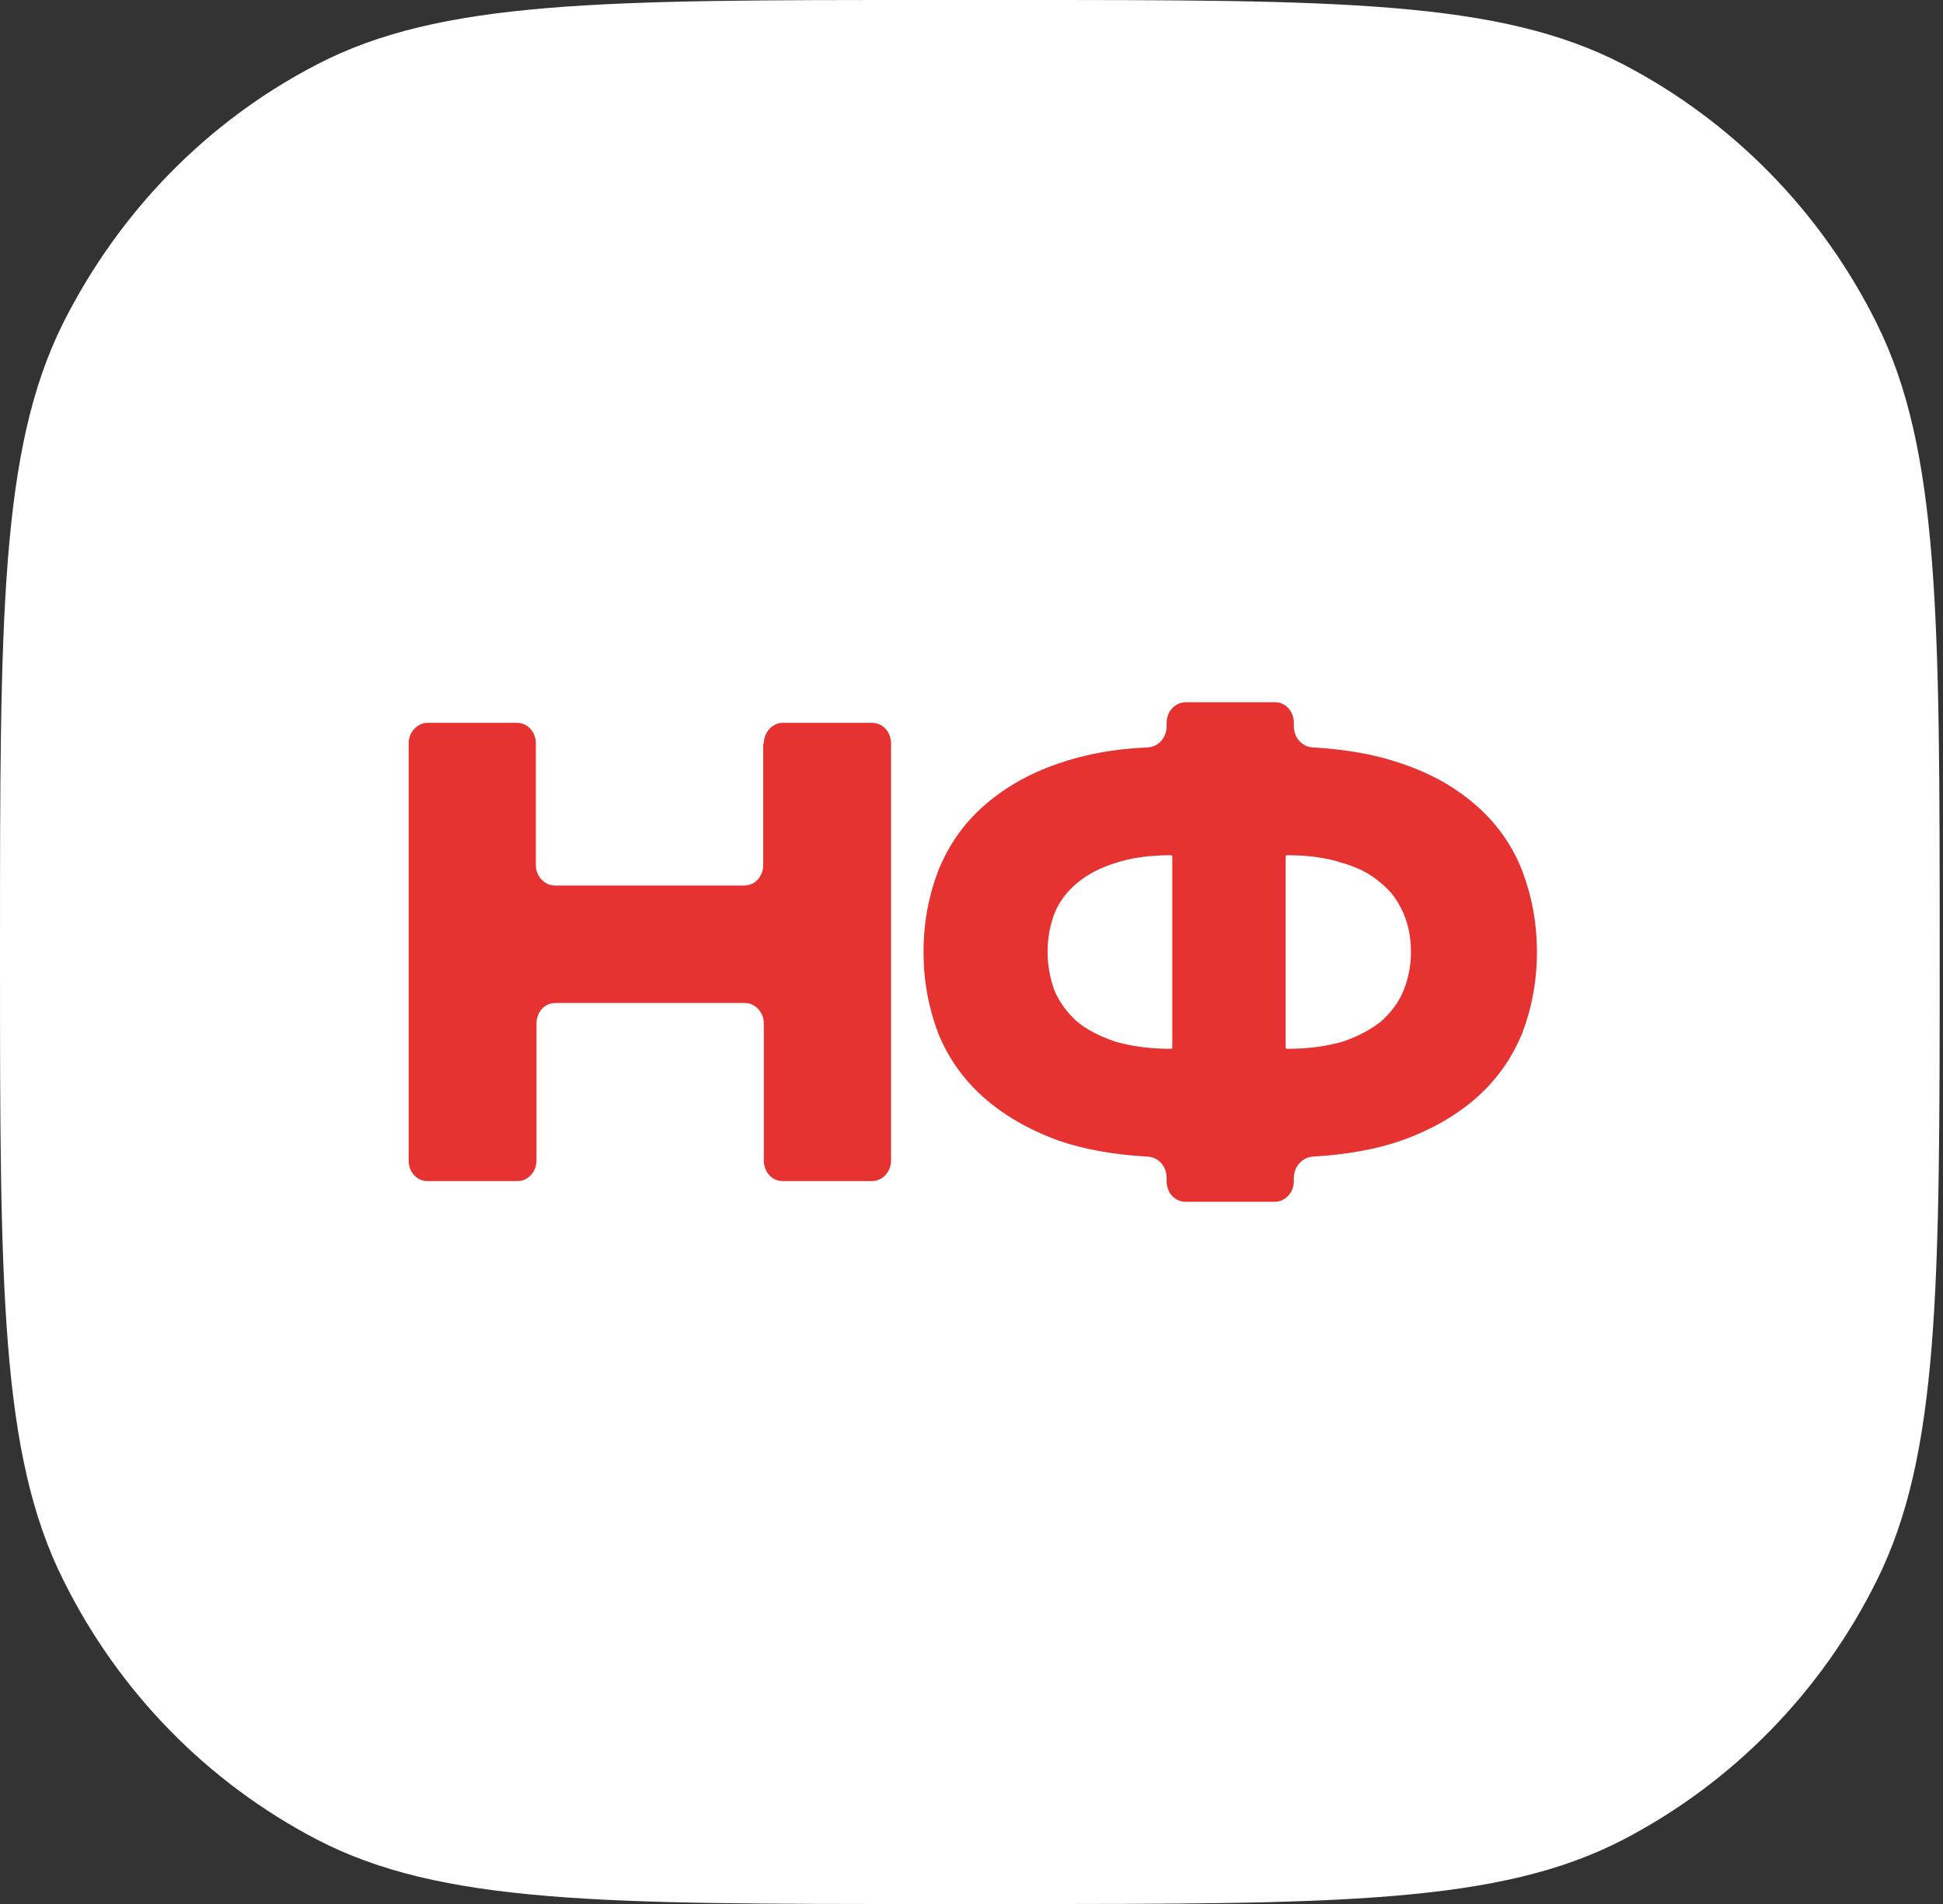 <?xml version="1.0" encoding="UTF-8"?> <svg xmlns="http://www.w3.org/2000/svg" width="50" height="49" viewBox="0 0 50 49" fill="none"><rect x="0" y="0" width="50" height="49" fill="#333333" stroke="none"/><path d="M0 24.5C0 15.896 0 11.577 1.621 8.322C3.063 5.448 5.332 3.123 8.152 1.661C11.344 0 15.525 0 23.872 0H26.06C34.422 0 38.587 0 41.78 1.661C44.583 3.123 46.868 5.448 48.294 8.322C49.915 11.577 49.915 15.896 49.915 24.5C49.915 33.104 49.915 37.423 48.294 40.678C46.868 43.552 44.583 45.877 41.78 47.339C38.587 49 34.406 49 26.06 49H23.872C15.509 49 11.344 49 8.152 47.339C5.348 45.877 3.063 43.552 1.637 40.678C0 37.423 0 33.104 0 24.5Z" fill="white"></path><path d="M19.656 19.135C19.656 18.836 19.883 18.603 20.142 18.603H22.443C22.719 18.603 22.93 18.836 22.93 19.135V29.865C22.93 30.164 22.703 30.396 22.443 30.396H20.142C19.867 30.396 19.656 30.164 19.656 29.865V26.343C19.656 26.044 19.429 25.812 19.17 25.812H14.292C14.016 25.812 13.806 26.044 13.806 26.343V29.865C13.806 30.164 13.579 30.396 13.319 30.396H11.002C10.726 30.396 10.516 30.164 10.516 29.865V19.135C10.516 18.836 10.742 18.603 11.002 18.603H13.303C13.579 18.603 13.789 18.836 13.789 19.135V22.257C13.789 22.556 14.016 22.789 14.275 22.789H19.154C19.429 22.789 19.64 22.556 19.64 22.257V19.135H19.656Z" fill="#E63230"></path><path d="M39.55 24.5C39.55 25.248 39.421 25.929 39.178 26.577C38.918 27.208 38.546 27.756 38.027 28.221C37.508 28.686 36.86 29.068 36.066 29.351C35.402 29.583 34.64 29.716 33.781 29.766C33.522 29.782 33.295 30.015 33.295 30.314V30.397C33.295 30.696 33.068 30.928 32.809 30.928H30.507C30.232 30.928 30.021 30.696 30.021 30.397V30.314C30.021 30.015 29.811 29.782 29.535 29.766C28.66 29.716 27.898 29.583 27.234 29.351C26.456 29.068 25.808 28.686 25.289 28.221C24.77 27.756 24.381 27.191 24.138 26.577C23.895 25.929 23.766 25.248 23.766 24.5C23.766 23.753 23.895 23.072 24.138 22.424C24.398 21.776 24.77 21.228 25.289 20.763C25.808 20.298 26.456 19.916 27.234 19.65C27.898 19.418 28.676 19.268 29.535 19.235C29.811 19.218 30.021 18.986 30.021 18.687V18.604C30.021 18.305 30.248 18.072 30.507 18.072H32.809C33.084 18.072 33.295 18.305 33.295 18.604V18.687C33.295 18.986 33.505 19.218 33.781 19.235C34.64 19.285 35.402 19.418 36.066 19.65C36.86 19.916 37.508 20.298 38.027 20.763C38.546 21.228 38.935 21.793 39.178 22.424C39.421 23.072 39.55 23.753 39.55 24.5ZM26.958 24.5C26.958 24.849 27.023 25.181 27.137 25.497C27.266 25.796 27.461 26.062 27.72 26.294C27.979 26.51 28.32 26.676 28.709 26.809C29.114 26.925 29.584 26.992 30.135 26.992C30.151 26.992 30.167 26.975 30.167 26.959V22.042C30.167 22.026 30.151 22.009 30.135 22.009C29.584 22.009 29.114 22.075 28.709 22.208C28.32 22.325 27.979 22.507 27.72 22.723C27.461 22.939 27.266 23.188 27.137 23.504C27.023 23.803 26.958 24.135 26.958 24.5ZM33.117 26.992C33.668 26.992 34.138 26.925 34.543 26.809C34.948 26.676 35.272 26.494 35.531 26.294C35.791 26.062 35.985 25.813 36.115 25.497C36.244 25.181 36.309 24.849 36.309 24.5C36.309 24.135 36.244 23.803 36.115 23.504C35.985 23.205 35.807 22.939 35.531 22.723C35.272 22.491 34.948 22.325 34.543 22.208C34.138 22.075 33.668 22.009 33.117 22.009C33.1 22.009 33.084 22.026 33.084 22.042V26.959C33.084 26.975 33.1 26.992 33.117 26.992Z" fill="#E63230"></path></svg> 